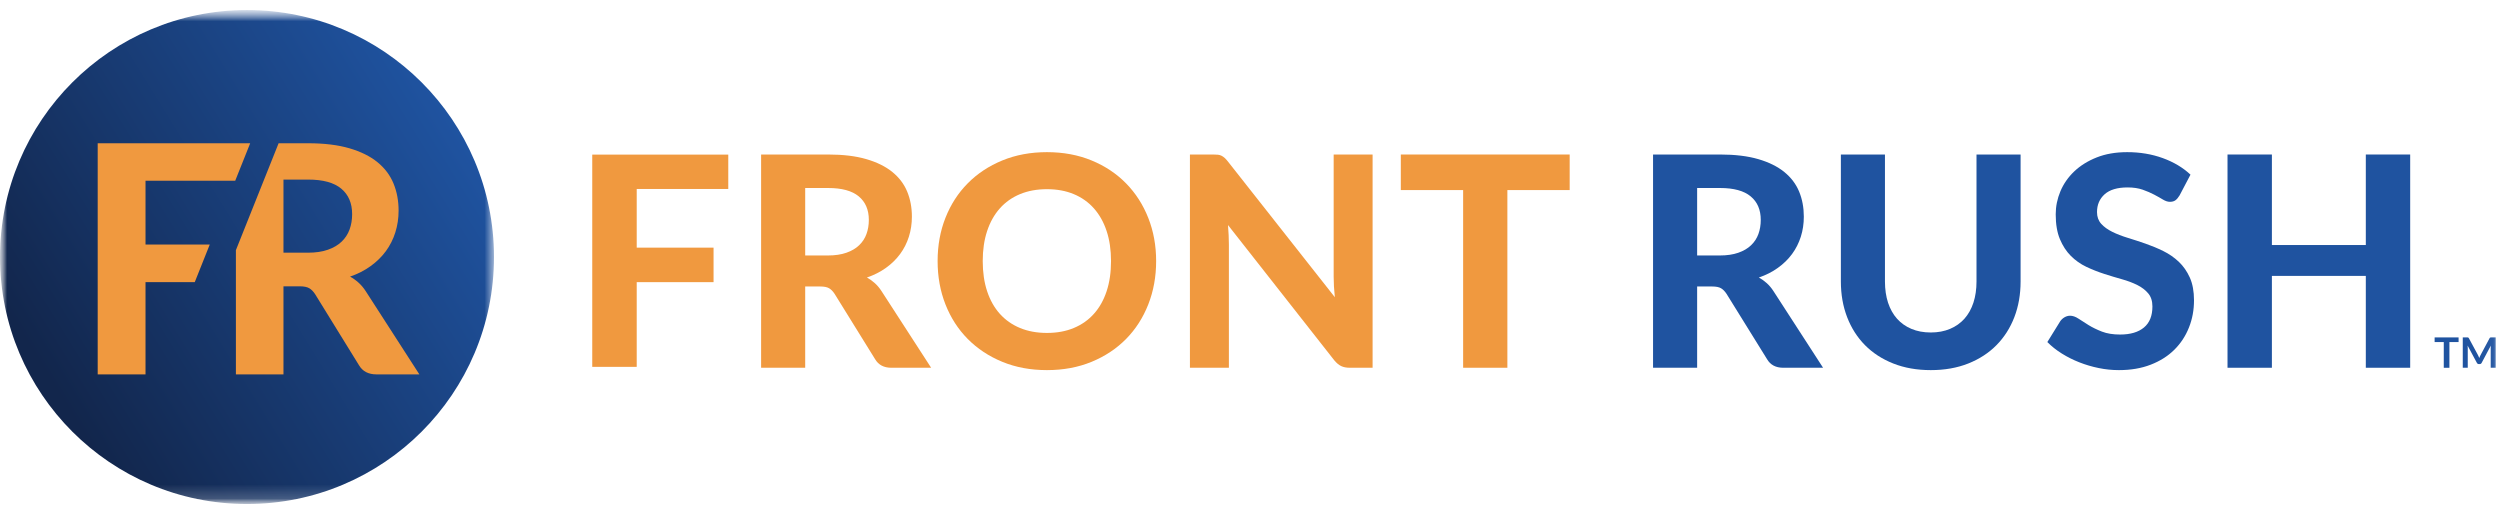 <svg width="178" height="37" viewBox="0 0 178 37" fill="none" xmlns="http://www.w3.org/2000/svg">
<g clip-path="url(#clip0_82_494)">
<mask id="mask0_82_494" style="mask-type:luminance" maskUnits="userSpaceOnUse" x="0" y="0" width="178" height="36">
<path d="M177.95 0.7H0V35.899H177.95V0.7Z" fill="white"/>
</mask>
<g mask="url(#mask0_82_494)">
<path d="M45.334 13.455V17.632H50.805V20.089H45.334V26.12H42.168V11.008H51.853V13.455H45.334Z" fill="#F0993F"/>
<path d="M58.941 18.19C59.45 18.19 59.89 18.125 60.26 17.996C60.63 17.867 60.933 17.689 61.17 17.462C61.407 17.236 61.582 16.969 61.693 16.662C61.805 16.355 61.861 16.02 61.861 15.657C61.861 14.938 61.621 14.38 61.144 13.983C60.666 13.585 59.939 13.386 58.963 13.386H57.33V18.19H58.941ZM66.297 26.184H63.462C62.932 26.184 62.548 25.982 62.31 25.578L59.423 20.921C59.304 20.74 59.173 20.607 59.03 20.523C58.887 20.439 58.676 20.398 58.397 20.398H57.33V26.184H54.191V11.001H58.963C60.023 11.001 60.929 11.11 61.683 11.33C62.436 11.549 63.054 11.855 63.535 12.246C64.016 12.636 64.368 13.102 64.592 13.642C64.815 14.183 64.927 14.778 64.927 15.427C64.927 15.929 64.855 16.405 64.712 16.855C64.569 17.305 64.362 17.715 64.089 18.085C63.818 18.454 63.483 18.782 63.085 19.068C62.687 19.355 62.234 19.585 61.725 19.759C61.927 19.87 62.115 20.005 62.29 20.162C62.464 20.319 62.621 20.506 62.761 20.722L66.297 26.184Z" fill="#F0993F"/>
<path d="M79.105 18.588C79.105 17.792 79 17.079 78.791 16.448C78.582 15.817 78.28 15.279 77.886 14.836C77.492 14.393 77.014 14.055 76.452 13.821C75.891 13.587 75.254 13.47 74.543 13.47C73.831 13.47 73.193 13.587 72.628 13.821C72.063 14.055 71.584 14.393 71.189 14.836C70.795 15.279 70.493 15.817 70.284 16.448C70.075 17.079 69.97 17.792 69.97 18.588C69.97 19.39 70.075 20.107 70.284 20.738C70.493 21.369 70.795 21.905 71.189 22.345C71.584 22.784 72.063 23.121 72.628 23.354C73.193 23.588 73.831 23.705 74.543 23.705C75.254 23.705 75.891 23.588 76.452 23.354C77.014 23.121 77.492 22.784 77.886 22.345C78.28 21.905 78.582 21.369 78.791 20.738C79 20.107 79.105 19.39 79.105 18.588ZM82.317 18.588C82.317 19.697 82.13 20.726 81.757 21.675C81.384 22.623 80.857 23.443 80.177 24.134C79.497 24.824 78.679 25.367 77.724 25.761C76.768 26.155 75.707 26.352 74.543 26.352C73.377 26.352 72.318 26.155 71.362 25.761C70.406 25.367 69.586 24.824 68.903 24.134C68.219 23.443 67.691 22.623 67.317 21.675C66.944 20.726 66.758 19.697 66.758 18.588C66.758 17.478 66.944 16.451 67.317 15.506C67.691 14.56 68.219 13.742 68.903 13.052C69.586 12.361 70.406 11.819 71.362 11.425C72.318 11.031 73.377 10.833 74.543 10.833C75.707 10.833 76.768 11.031 77.724 11.425C78.679 11.819 79.497 12.363 80.177 13.057C80.857 13.752 81.384 14.571 81.757 15.516C82.13 16.462 82.317 17.485 82.317 18.588Z" fill="#F0993F"/>
<path d="M97.729 11.001V26.184H96.107C95.863 26.184 95.658 26.144 95.49 26.064C95.323 25.984 95.159 25.846 94.998 25.651L87.433 16.023C87.454 16.268 87.469 16.508 87.48 16.746C87.49 16.983 87.497 17.202 87.497 17.405V26.184H84.723V11.001H86.376C86.509 11.001 86.622 11.006 86.717 11.016C86.811 11.026 86.896 11.051 86.973 11.09C87.049 11.128 87.123 11.179 87.193 11.241C87.263 11.304 87.339 11.388 87.422 11.493L95.04 21.161C95.012 20.896 94.992 20.64 94.977 20.392C94.964 20.145 94.957 19.909 94.957 19.686V11.001H97.729Z" fill="#F0993F"/>
<path d="M111.761 13.533H107.325V26.184H104.175V13.533H99.738V11.001H111.761V13.533Z" fill="#F0993F"/>
<path d="M122.447 18.19C122.956 18.19 123.396 18.125 123.766 17.996C124.136 17.867 124.439 17.689 124.676 17.462C124.913 17.236 125.088 16.969 125.199 16.662C125.31 16.355 125.366 16.02 125.366 15.657C125.366 14.938 125.128 14.38 124.649 13.983C124.172 13.585 123.445 13.386 122.469 13.386H120.836V18.19H122.447ZM129.803 26.184H126.968C126.437 26.184 126.054 25.982 125.817 25.578L122.929 20.921C122.81 20.74 122.679 20.607 122.536 20.523C122.393 20.439 122.182 20.398 121.903 20.398H120.836V26.184H117.697V11.001H122.469C123.528 11.001 124.435 11.11 125.189 11.33C125.942 11.549 126.559 11.855 127.041 12.246C127.522 12.636 127.874 13.102 128.098 13.642C128.321 14.183 128.432 14.778 128.432 15.427C128.432 15.929 128.361 16.405 128.218 16.855C128.074 17.305 127.867 17.715 127.595 18.085C127.323 18.454 126.989 18.782 126.59 19.068C126.194 19.355 125.74 19.585 125.231 19.759C125.433 19.87 125.621 20.005 125.796 20.162C125.97 20.319 126.127 20.506 126.267 20.722L129.803 26.184Z" fill="#1F53A0"/>
<path d="M137.473 23.673C137.982 23.673 138.439 23.587 138.844 23.416C139.249 23.246 139.59 23.003 139.87 22.69C140.148 22.376 140.362 21.996 140.508 21.549C140.654 21.103 140.727 20.6 140.727 20.042V11.001H143.866V20.042C143.866 20.962 143.718 21.809 143.422 22.58C143.125 23.35 142.702 24.015 142.15 24.573C141.6 25.131 140.93 25.567 140.141 25.881C139.353 26.195 138.463 26.352 137.473 26.352C136.483 26.352 135.592 26.195 134.8 25.881C134.008 25.567 133.337 25.131 132.785 24.573C132.235 24.015 131.811 23.35 131.515 22.58C131.218 21.809 131.07 20.962 131.07 20.042V11.001H134.209V20.042C134.209 20.6 134.283 21.103 134.428 21.549C134.576 21.996 134.788 22.376 135.066 22.69C135.346 23.003 135.687 23.246 136.092 23.416C136.497 23.587 136.957 23.673 137.473 23.673Z" fill="#1F53A0"/>
<path d="M155.188 13.91C155.09 14.07 154.992 14.187 154.89 14.26C154.789 14.334 154.658 14.37 154.498 14.37C154.345 14.37 154.178 14.316 154.001 14.208C153.823 14.1 153.615 13.983 153.378 13.858C153.14 13.732 152.869 13.616 152.563 13.507C152.255 13.399 151.896 13.345 151.485 13.345C150.759 13.345 150.214 13.507 149.851 13.831C149.489 14.156 149.307 14.579 149.307 15.103C149.307 15.438 149.408 15.715 149.606 15.935C149.805 16.155 150.066 16.344 150.391 16.505C150.715 16.666 151.083 16.808 151.495 16.934C151.906 17.06 152.328 17.198 152.761 17.348C153.193 17.498 153.615 17.673 154.028 17.876C154.438 18.078 154.806 18.333 155.131 18.639C155.455 18.947 155.717 19.322 155.916 19.764C156.115 20.208 156.213 20.747 156.213 21.381C156.213 22.072 156.094 22.72 155.852 23.322C155.612 23.927 155.266 24.453 154.811 24.903C154.359 25.352 153.798 25.707 153.132 25.965C152.466 26.224 151.711 26.352 150.867 26.352C150.385 26.352 149.906 26.304 149.428 26.205C148.95 26.108 148.49 25.972 148.047 25.797C147.604 25.623 147.187 25.414 146.797 25.169C146.406 24.925 146.065 24.653 145.771 24.354L146.692 22.867C146.769 22.757 146.87 22.664 146.995 22.59C147.121 22.517 147.254 22.48 147.393 22.48C147.581 22.48 147.78 22.55 147.99 22.689C148.199 22.829 148.439 22.983 148.711 23.15C148.984 23.317 149.299 23.471 149.658 23.611C150.018 23.75 150.449 23.819 150.95 23.819C151.684 23.819 152.25 23.652 152.651 23.317C153.053 22.983 153.252 22.484 153.252 21.821C153.252 21.437 153.153 21.127 152.954 20.89C152.755 20.653 152.496 20.454 152.175 20.293C151.853 20.133 151.488 19.995 151.076 19.88C150.664 19.764 150.243 19.638 149.81 19.498C149.377 19.358 148.956 19.192 148.543 18.996C148.132 18.8 147.766 18.542 147.445 18.221C147.124 17.9 146.865 17.503 146.666 17.028C146.467 16.554 146.367 15.965 146.367 15.26C146.367 14.695 146.479 14.147 146.702 13.617C146.925 13.087 147.254 12.616 147.686 12.204C148.118 11.793 148.65 11.461 149.281 11.21C149.912 10.959 150.637 10.833 151.454 10.833C152.366 10.833 153.212 10.975 153.99 11.257C154.768 11.54 155.425 11.932 155.963 12.435L155.188 13.91Z" fill="#1F53A0"/>
<path d="M171.605 11.001V26.184H168.446V19.644H161.759V26.184H158.599V11.001H161.759V17.446H168.446V11.001H171.605Z" fill="#1F53A0"/>
<path d="M175.051 24.355H174.398V26.186H173.996V24.355H173.345V24.024H175.051V24.355Z" fill="#1F53A0"/>
<path d="M177.693 24.023V26.185H177.338V24.788C177.338 24.732 177.342 24.672 177.347 24.607L176.694 25.835C176.664 25.894 176.617 25.923 176.553 25.923H176.496C176.432 25.923 176.385 25.894 176.353 25.835L175.693 24.603C175.695 24.636 175.699 24.669 175.7 24.701C175.702 24.732 175.704 24.761 175.704 24.788V26.185H175.349V24.023H175.652C175.671 24.023 175.686 24.024 175.699 24.024C175.712 24.026 175.724 24.028 175.734 24.033C175.744 24.036 175.754 24.043 175.762 24.052C175.771 24.061 175.78 24.073 175.787 24.087L176.435 25.288C176.451 25.32 176.466 25.352 176.481 25.387C176.496 25.421 176.511 25.455 176.524 25.491C176.538 25.454 176.553 25.419 176.568 25.384C176.583 25.35 176.598 25.317 176.615 25.285L177.254 24.087C177.261 24.073 177.27 24.061 177.279 24.052C177.288 24.043 177.298 24.036 177.309 24.033C177.319 24.028 177.33 24.026 177.343 24.024C177.356 24.024 177.371 24.023 177.39 24.023H177.693Z" fill="#1F53A0"/>
<mask id="mask1_82_494" style="mask-type:alpha" maskUnits="userSpaceOnUse" x="0" y="0" width="36" height="36">
<path d="M0 0.714H35.172V35.886H0V0.714Z" fill="white"/>
</mask>
<g mask="url(#mask1_82_494)">
<path d="M35.172 18.3C35.172 28.012 27.299 35.886 17.586 35.886C7.874 35.886 0 28.012 0 18.3C0 8.587 7.874 0.714 17.586 0.714C27.299 0.714 35.172 8.587 35.172 18.3Z" fill="url(#paint0_linear_82_494)"/>
</g>
<path d="M24.326 17.204C24.07 17.45 23.743 17.642 23.344 17.782C22.945 17.922 22.471 17.992 21.922 17.992H20.183V12.786H21.944C22.998 12.786 23.783 13.002 24.298 13.433C24.814 13.864 25.072 14.469 25.072 15.247C25.072 15.64 25.012 16.003 24.891 16.336C24.77 16.669 24.582 16.958 24.326 17.204ZM26.043 20.737C25.892 20.503 25.722 20.3 25.534 20.13C25.346 19.96 25.143 19.814 24.925 19.693C25.474 19.505 25.964 19.255 26.392 18.944C26.821 18.634 27.183 18.279 27.477 17.879C27.77 17.477 27.994 17.034 28.148 16.546C28.302 16.058 28.38 15.542 28.38 14.998C28.38 14.295 28.259 13.65 28.018 13.064C27.777 12.478 27.397 11.974 26.878 11.55C26.359 11.127 25.693 10.796 24.879 10.558C24.067 10.32 23.088 10.2 21.944 10.2H19.837L16.796 17.811V26.656H20.183V20.385H21.335C21.636 20.385 21.863 20.431 22.018 20.521C22.172 20.612 22.313 20.755 22.441 20.952L25.557 25.999C25.813 26.437 26.227 26.656 26.799 26.656H29.859L26.043 20.737Z" fill="#F0993F"/>
<path d="M17.374 10.2H16.907H6.956V26.656H10.361V20.09H13.866L14.934 17.413H10.361V12.866H16.749L16.907 12.47L17.374 11.3L17.813 10.2H17.374Z" fill="#F0993F"/>
</g>
</g>
<defs>
<linearGradient id="paint0_linear_82_494" x1="31.989" y1="8.352" x2="3.019" y2="26.2" gradientUnits="userSpaceOnUse">
<stop stop-color="#1F53A0"/>
<stop offset="1" stop-color="#12264C"/>
</linearGradient>
<clipPath id="clip0_82_494">
<rect width="177.95" height="35.59" fill="white" transform="translate(0 0.7)"/>
</clipPath>
</defs>
</svg>
